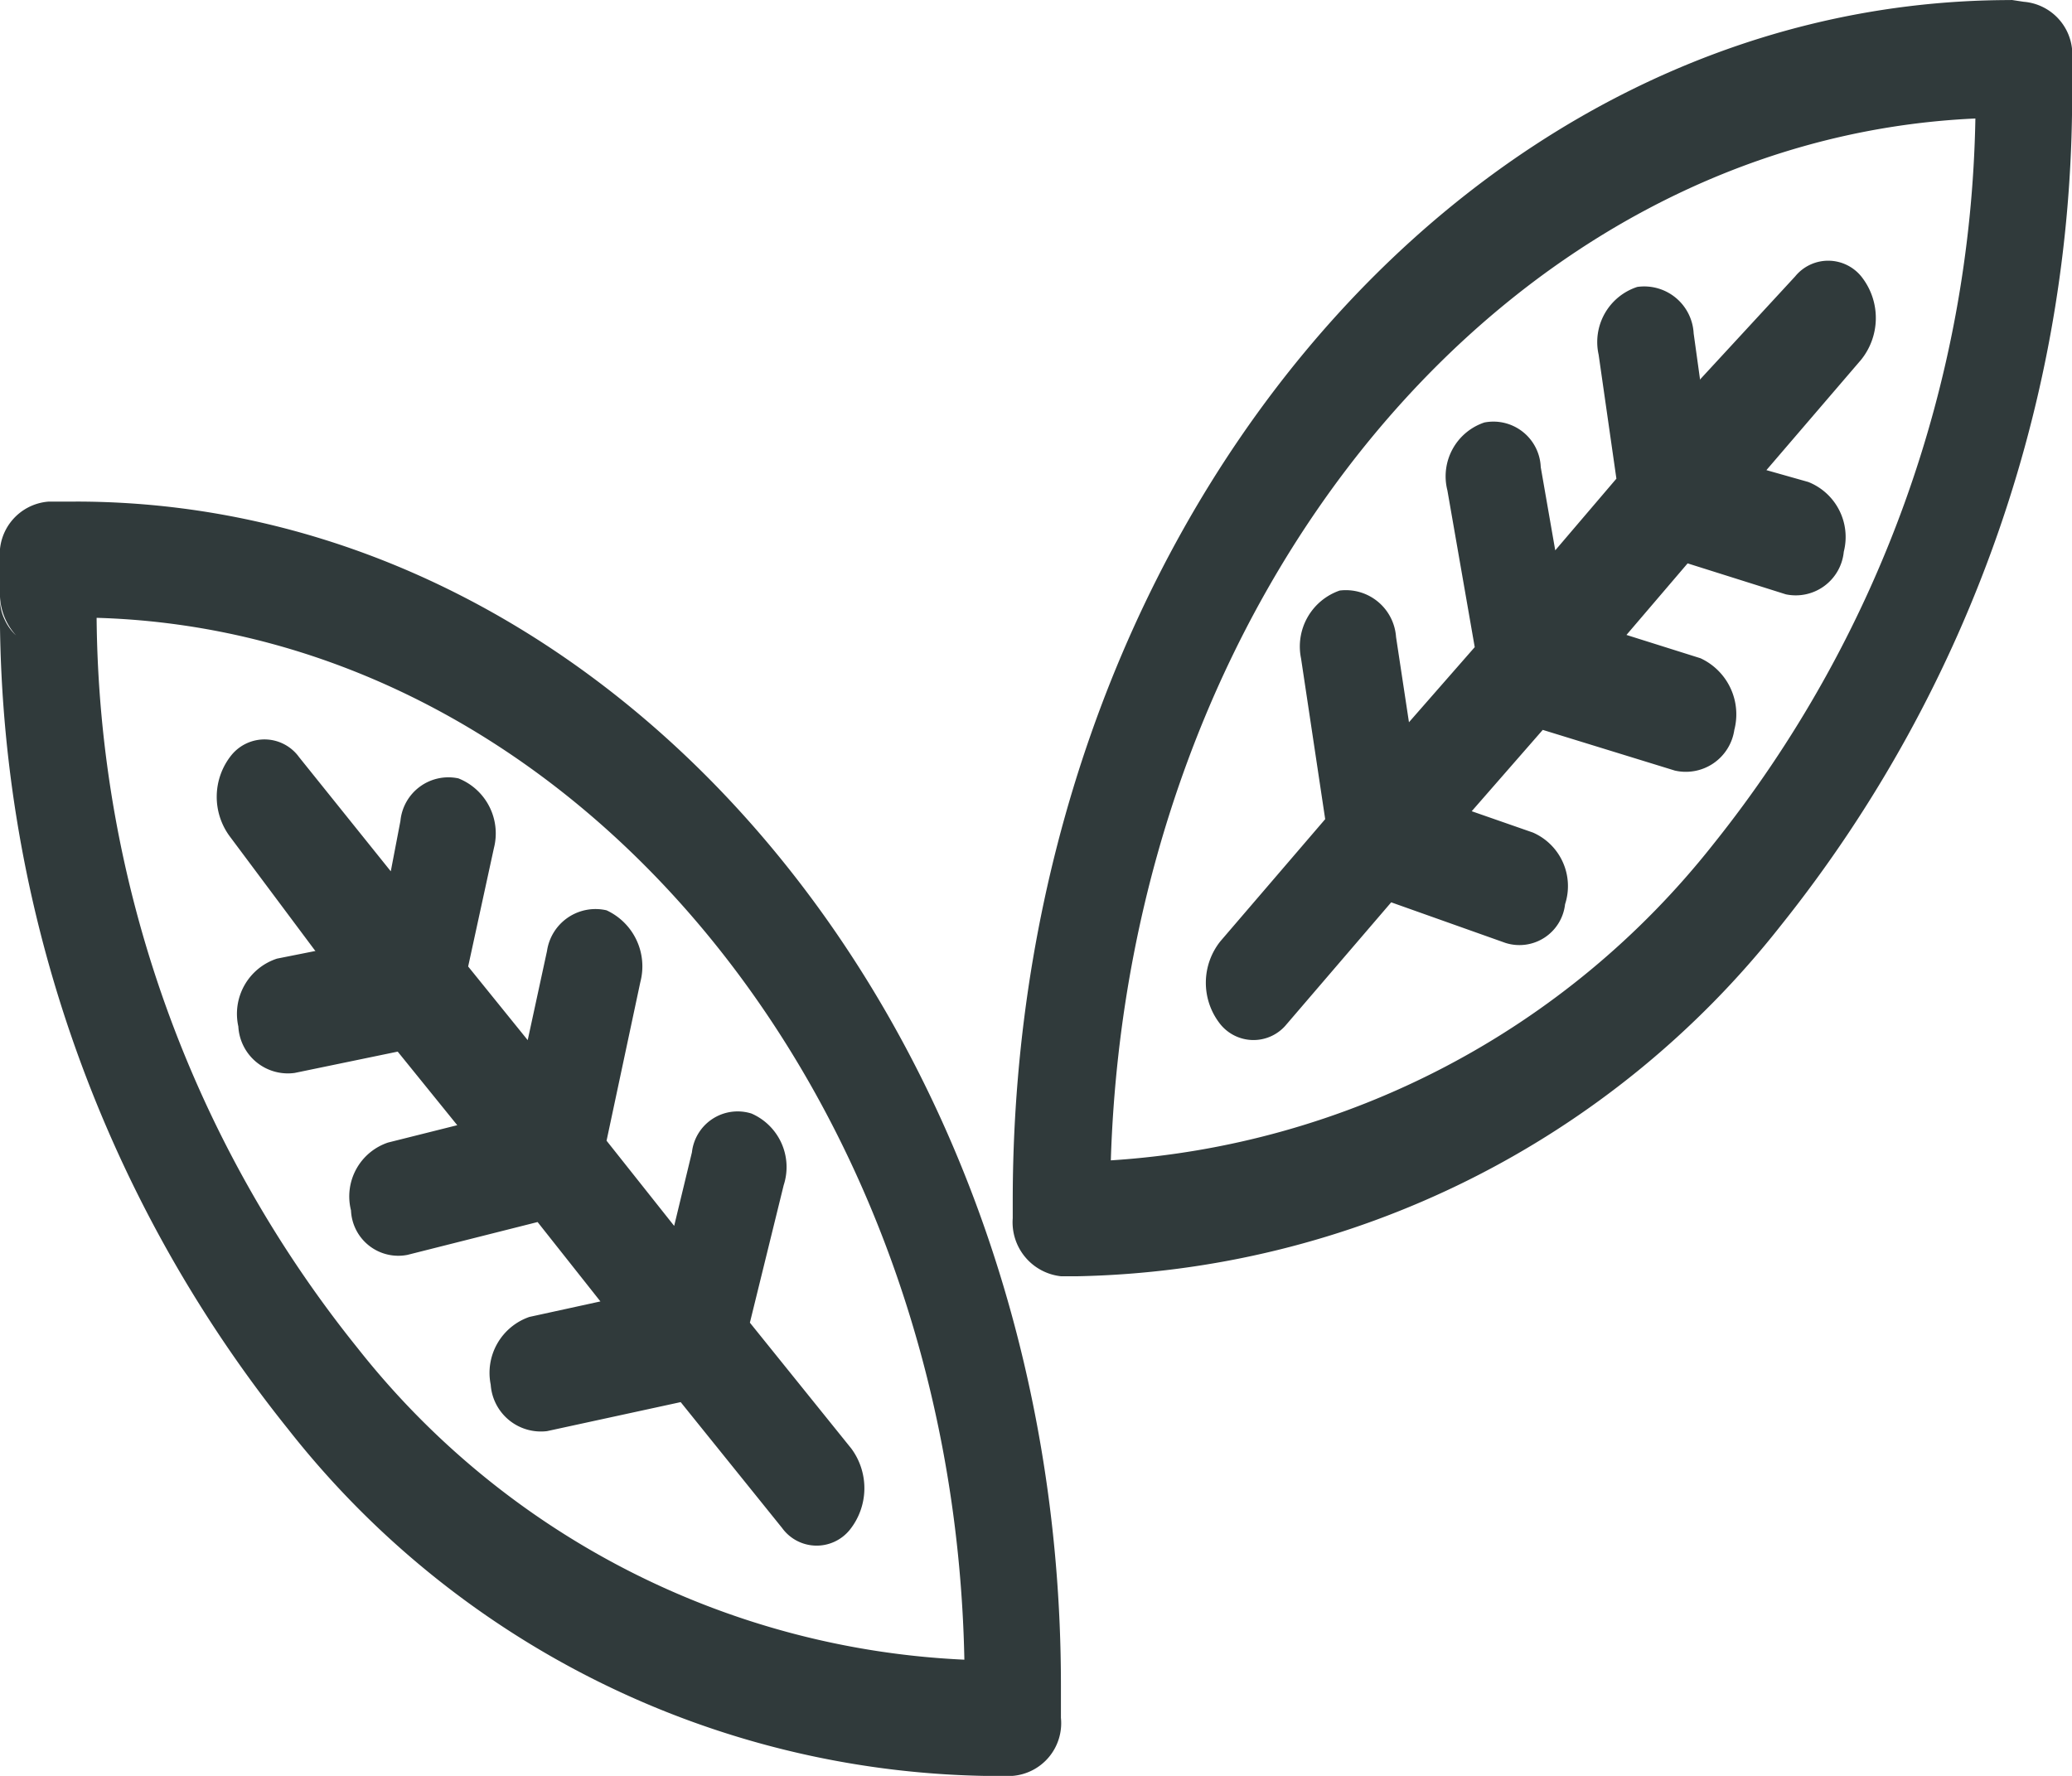 <svg xmlns="http://www.w3.org/2000/svg" width="35" height="30" viewBox="0 0 35 30">
  <path id="パス_74" data-name="パス 74" d="M411.178,3147.673h-.462a.893.893,0,0,0-.816.981v.556a22.114,22.114,0,0,0,4.868,14.133,15.313,15.313,0,0,0,11.748,5.856h.489a.893.893,0,0,0,.816-.981v-.557c0-11.024-7.451-19.989-16.643-19.989Zm.354,1.963c8,.229,14.468,7.982,14.658,17.6a13.848,13.848,0,0,1-10.252-5.267,19.947,19.947,0,0,1-4.406-12.333Zm3.7,5.627-.653.13a.981.981,0,0,0-.653,1.146.838.838,0,0,0,.952.785l1.74-.36,1.006,1.243-1.169.293a.96.96,0,0,0-.626,1.146.8.8,0,0,0,.952.752l2.2-.555,1.061,1.341-1.2.262a1,1,0,0,0-.653,1.144.85.85,0,0,0,.952.785l2.257-.49,1.713,2.126a.72.72,0,0,0,1.142.033,1.126,1.126,0,0,0,.027-1.375l-1.713-2.126.571-2.323a.986.986,0,0,0-.544-1.21.777.777,0,0,0-1.006.655l-.3,1.243-1.142-1.439.571-2.682a1.043,1.043,0,0,0-.571-1.21.828.828,0,0,0-1.006.687l-.326,1.506-1.006-1.244.435-2a1,1,0,0,0-.6-1.178.814.814,0,0,0-.979.719l-.163.851-1.55-1.93a.72.72,0,0,0-1.142-.032,1.123,1.123,0,0,0-.027,1.373l1.441,1.93Zm28.636-16.063h0c-9.328,0-16.861,9.095-16.861,20.284v.294a.917.917,0,0,0,.816.981h.272a15.507,15.507,0,0,0,11.884-5.922,22.457,22.457,0,0,0,4.922-14.3v-.328a.893.893,0,0,0-.816-.98l-.218-.033Zm-.6,2a20.189,20.189,0,0,1-4.433,12.268,14.1,14.1,0,0,1-10.171,5.333c.3-9.554,6.663-17.241,14.6-17.6Zm-4.65,4.417-.109-.786a.836.836,0,0,0-.952-.785.979.979,0,0,0-.653,1.145l.3,2.094-1.033,1.211-.245-1.406a.8.8,0,0,0-.952-.754.959.959,0,0,0-.625,1.146l.462,2.649L433.7,3151.4l-.218-1.439a.85.85,0,0,0-.952-.786,1,1,0,0,0-.653,1.146l.408,2.716-1.768,2.06a1.123,1.123,0,0,0-.027,1.373.72.72,0,0,0,1.142.033l1.768-2.061,1.931.686a.776.776,0,0,0,1.006-.654.987.987,0,0,0-.544-1.211l-1.033-.36,1.2-1.374,2.23.687a.828.828,0,0,0,1.006-.687,1.044,1.044,0,0,0-.571-1.21l-1.251-.394,1.033-1.209,1.659.523a.815.815,0,0,0,.979-.72,1,1,0,0,0-.6-1.178l-.707-.2,1.6-1.865a1.125,1.125,0,0,0,.027-1.375.72.72,0,0,0-1.142-.032l-1.6,1.734Zm-28.718,3.664a.806.806,0,0,0,.082.392.84.84,0,0,0,.19.261,1.049,1.049,0,0,1-.272-.653Z" transform="translate(-409.9 -3139.199)" fill="#303a3b" fill-rule="evenodd"/>
</svg>
